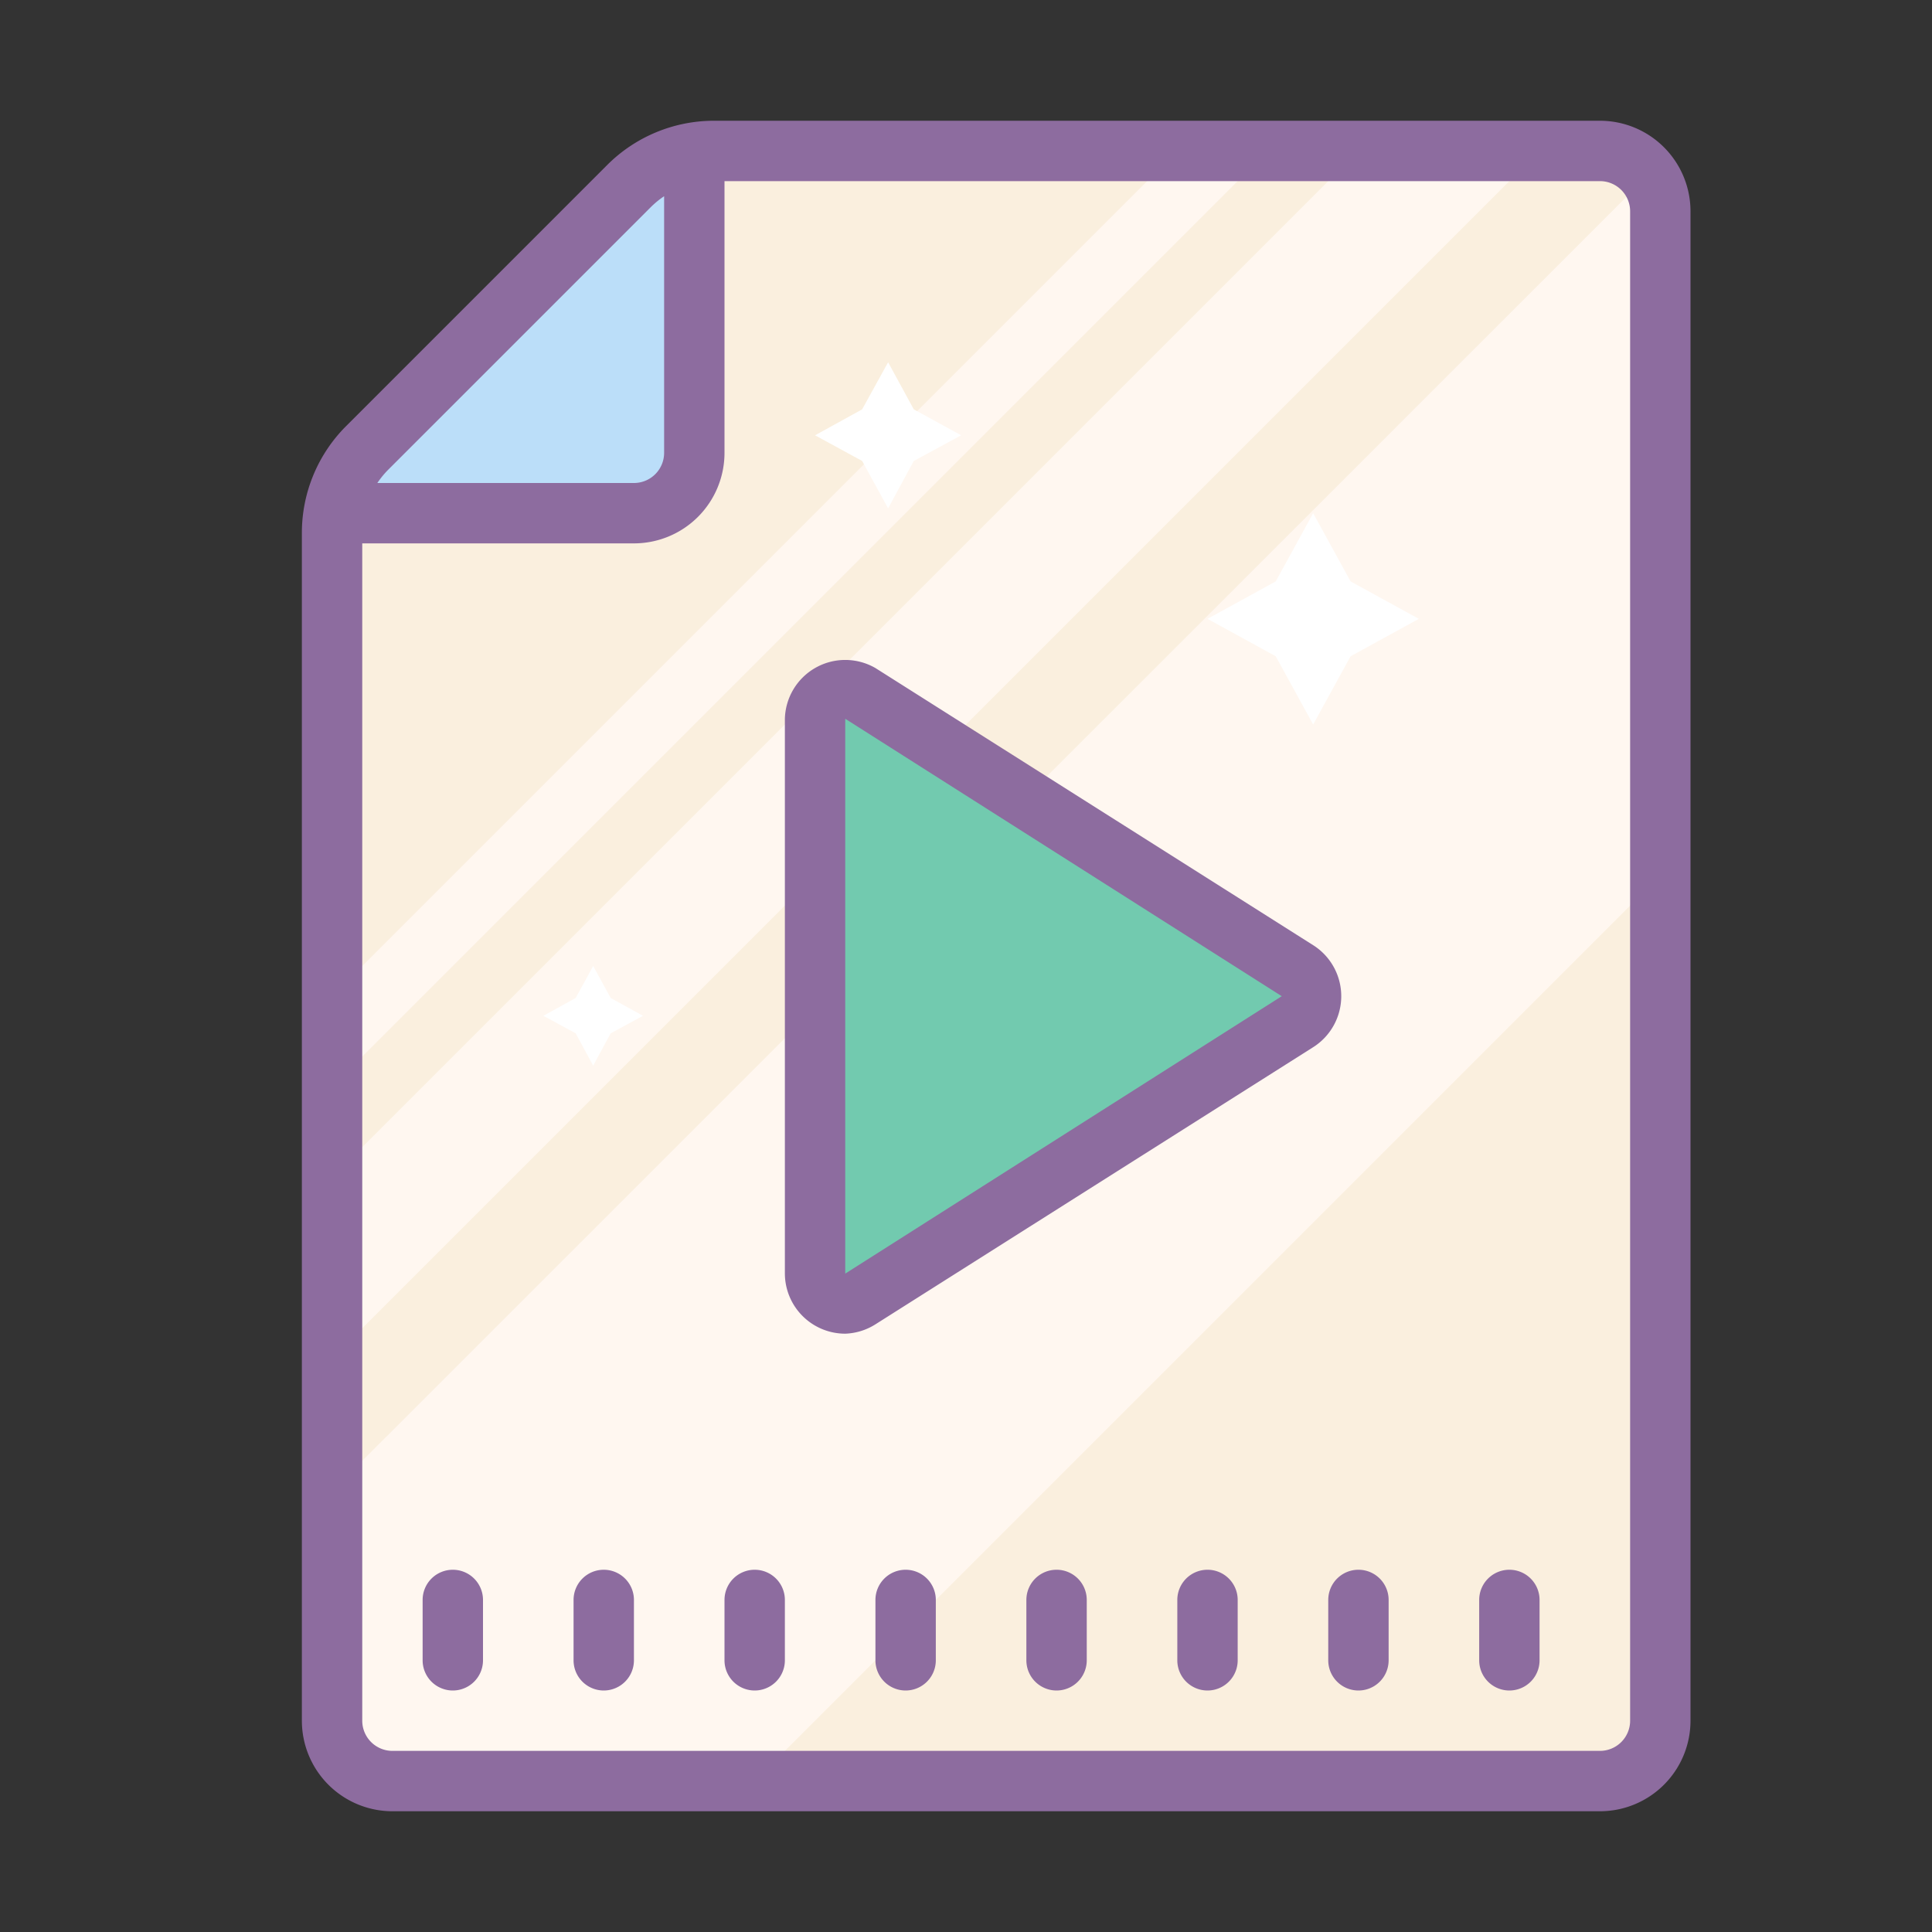 <?xml version="1.0"?>
<svg xmlns="http://www.w3.org/2000/svg" id="Layer_1" data-name="Layer 1" viewBox="0 0 64 64"><rect x="0" y="0" width="64" height="64" fill="#333333" stroke="none"/><title>Icons8 RSL Colored Part 5</title><path d="M23.24,4.94H52a3,3,0,0,1,3,3v48a3,3,0,0,1-3,3H14a3,3,0,0,1-3-3V17.18a3,3,0,0,1,.88-2.12l9.24-9.24A3,3,0,0,1,23.24,4.94Z" style="fill:#faefde;"/><polygon points="11 59 10.85 49.54 54.34 6.06 55 29 25 59 11 59" style="fill:#fff7f0;"/><polygon points="10.85 39.15 45.06 4.94 50.81 5.19 11 45 10.85 39.15" style="fill:#fff7f0;"/><polygon points="10.85 33.15 39 5 42 5 10.85 36.15 10.85 33.15" style="fill:#fff7f0;"/><polygon points="43.5 17 44.74 19.26 47 20.5 44.74 21.74 43.5 24 42.26 21.74 40 20.5 42.26 19.26 43.5 17" style="fill:#fff;"/><polygon points="29.42 12 30.27 13.56 31.84 14.42 30.27 15.27 29.42 16.84 28.56 15.27 27 14.42 28.56 13.56 29.42 12" style="fill:#fff;"/><polygon points="19.65 32 20.23 33.06 21.3 33.65 20.23 34.23 19.65 35.3 19.07 34.23 18 33.65 19.07 33.06 19.65 32" style="fill:#fff;"/><polygon points="23 5 23 17 11 17 23 5" style="fill:#bbdef9;"/><path d="M15,52a1,1,0,0,0-1,1v2a1,1,0,0,0,2,0V53A1,1,0,0,0,15,52Z" style="fill:#8d6c9f;"/><path d="M20,52a1,1,0,0,0-1,1v2a1,1,0,0,0,2,0V53A1,1,0,0,0,20,52Z" style="fill:#8d6c9f;"/><path d="M25,52a1,1,0,0,0-1,1v2a1,1,0,0,0,2,0V53A1,1,0,0,0,25,52Z" style="fill:#8d6c9f;"/><path d="M30,52a1,1,0,0,0-1,1v2a1,1,0,0,0,2,0V53A1,1,0,0,0,30,52Z" style="fill:#8d6c9f;"/><path d="M35,52a1,1,0,0,0-1,1v2a1,1,0,0,0,2,0V53A1,1,0,0,0,35,52Z" style="fill:#8d6c9f;"/><path d="M40,52a1,1,0,0,0-1,1v2a1,1,0,0,0,2,0V53A1,1,0,0,0,40,52Z" style="fill:#8d6c9f;"/><path d="M45,52a1,1,0,0,0-1,1v2a1,1,0,0,0,2,0V53A1,1,0,0,0,45,52Z" style="fill:#8d6c9f;"/><path d="M50,52a1,1,0,0,0-1,1v2a1,1,0,0,0,2,0V53A1,1,0,0,0,50,52Z" style="fill:#8d6c9f;"/><path d="M53,4H23.66a5,5,0,0,0-3.54,1.46l-8.66,8.66A5,5,0,0,0,10,17.66V57a3,3,0,0,0,3,3H53a3,3,0,0,0,3-3V7A3,3,0,0,0,53,4ZM21.54,6.88A3,3,0,0,1,22,6.5V15a1,1,0,0,1-1,1H12.5a3,3,0,0,1,.38-.46ZM54,57a1,1,0,0,1-1,1H13a1,1,0,0,1-1-1V18h9a3,3,0,0,0,3-3V6H53a1,1,0,0,1,1,1Z" style="fill:#8d6c9f;"/><path d="M27,42.18V23.82A1,1,0,0,1,28.5,23L43,32.16a1,1,0,0,1,0,1.69L28.5,43A1,1,0,0,1,27,42.18Z" style="fill:#72caaf;"/><path d="M28,44.18a2,2,0,0,1-2-2V23.82A2,2,0,0,1,29,22.13l14.5,9.18a2,2,0,0,1,0,3.38L29,43.87A2,2,0,0,1,28,44.18Zm0-20.37V42.19L42.46,33Z" style="fill:#8d6c9f;"/></svg>
